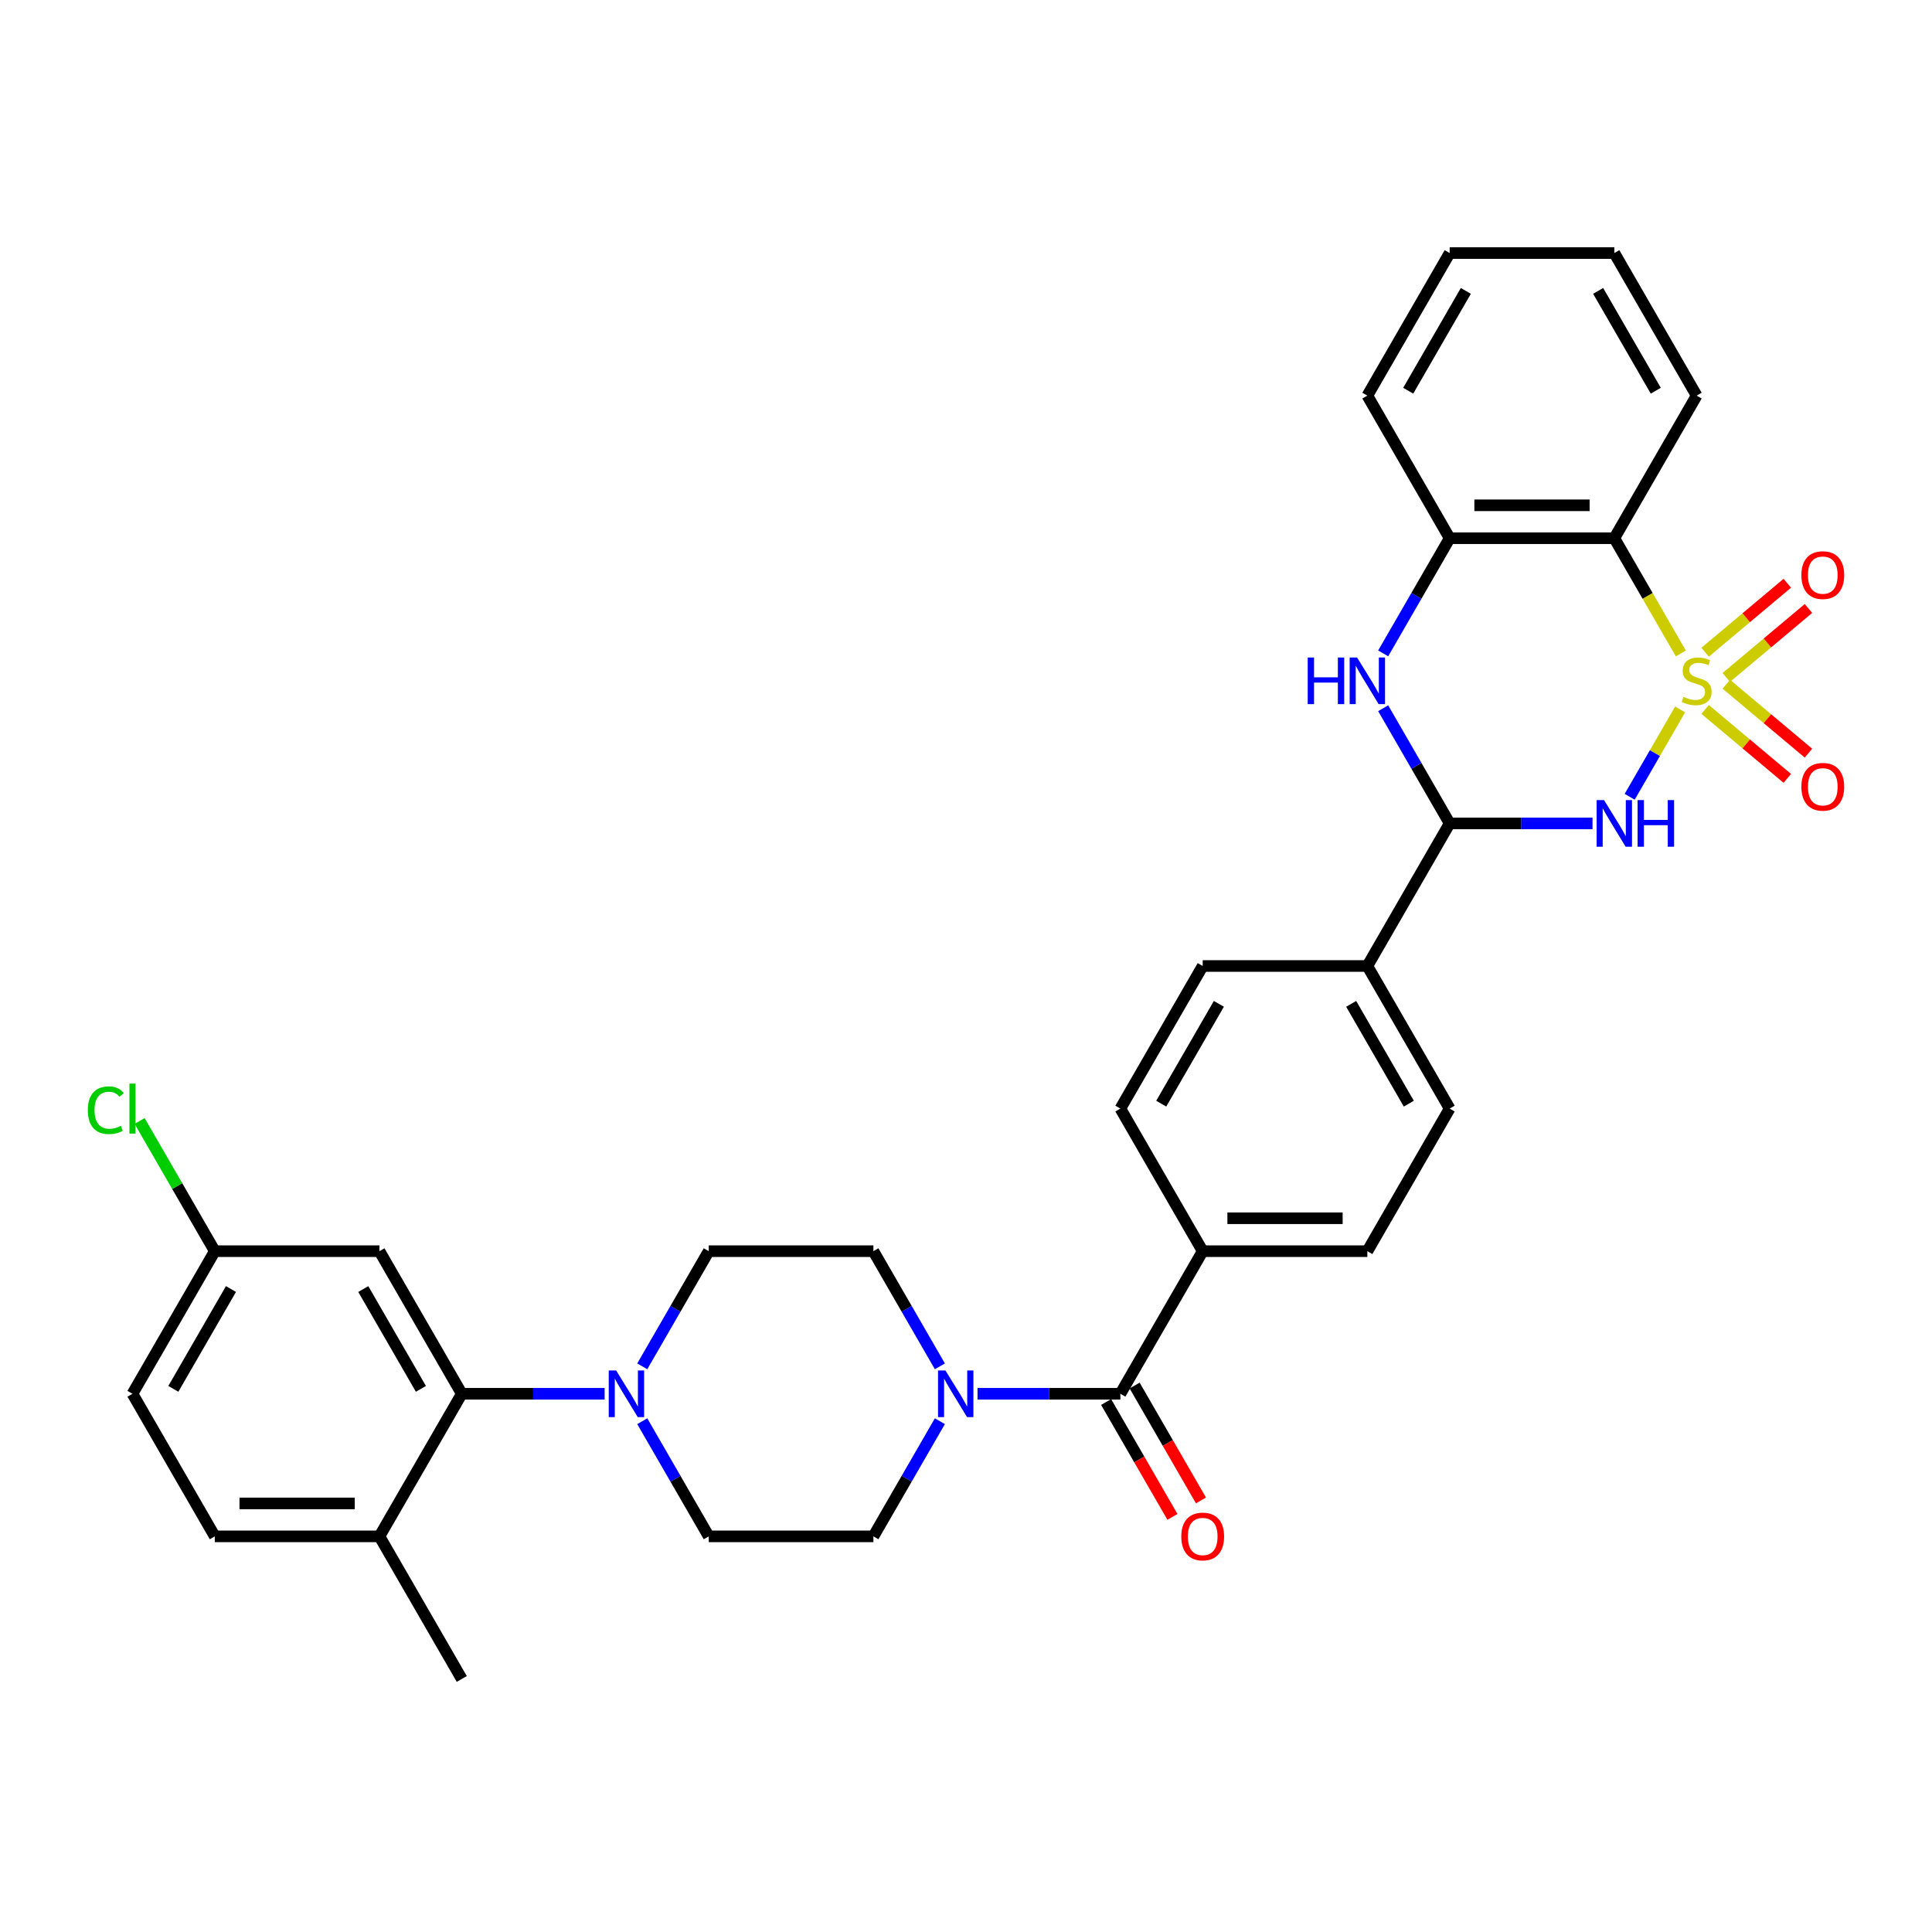 <?xml version='1.0' encoding='iso-8859-1'?>
<svg version='1.1' baseProfile='full'
              xmlns='http://www.w3.org/2000/svg'
                      xmlns:rdkit='http://www.rdkit.org/xml'
                      xmlns:xlink='http://www.w3.org/1999/xlink'
                  xml:space='preserve'
width='1000px' height='1000px' viewBox='0 0 1000 1000'>
<!-- END OF HEADER -->
<rect style='opacity:1.0;fill:#FFFFFF;stroke:none' width='1000' height='1000' x='0' y='0'> </rect>
<path class='bond-0' d='M 869.631,367.202 L 856.576,389.813' style='fill:none;fill-rule:evenodd;stroke:#CCCC00;stroke-width:6px;stroke-linecap:butt;stroke-linejoin:miter;stroke-opacity:1' />
<path class='bond-0' d='M 856.576,389.813 L 843.521,412.424' style='fill:none;fill-rule:evenodd;stroke:#0000FF;stroke-width:6px;stroke-linecap:butt;stroke-linejoin:miter;stroke-opacity:1' />
<path class='bond-1' d='M 870.005,338.226 L 852.788,308.406' style='fill:none;fill-rule:evenodd;stroke:#CCCC00;stroke-width:6px;stroke-linecap:butt;stroke-linejoin:miter;stroke-opacity:1' />
<path class='bond-1' d='M 852.788,308.406 L 835.571,278.585' style='fill:none;fill-rule:evenodd;stroke:#000000;stroke-width:6px;stroke-linecap:butt;stroke-linejoin:miter;stroke-opacity:1' />
<path class='bond-9' d='M 893.529,350.638 L 914.793,332.795' style='fill:none;fill-rule:evenodd;stroke:#CCCC00;stroke-width:6px;stroke-linecap:butt;stroke-linejoin:miter;stroke-opacity:1' />
<path class='bond-9' d='M 914.793,332.795 L 936.057,314.952' style='fill:none;fill-rule:evenodd;stroke:#FF0000;stroke-width:6px;stroke-linecap:butt;stroke-linejoin:miter;stroke-opacity:1' />
<path class='bond-9' d='M 882.573,337.581 L 903.837,319.738' style='fill:none;fill-rule:evenodd;stroke:#CCCC00;stroke-width:6px;stroke-linecap:butt;stroke-linejoin:miter;stroke-opacity:1' />
<path class='bond-9' d='M 903.837,319.738 L 925.101,301.895' style='fill:none;fill-rule:evenodd;stroke:#FF0000;stroke-width:6px;stroke-linecap:butt;stroke-linejoin:miter;stroke-opacity:1' />
<path class='bond-10' d='M 882.573,367.199 L 903.837,385.042' style='fill:none;fill-rule:evenodd;stroke:#CCCC00;stroke-width:6px;stroke-linecap:butt;stroke-linejoin:miter;stroke-opacity:1' />
<path class='bond-10' d='M 903.837,385.042 L 925.101,402.885' style='fill:none;fill-rule:evenodd;stroke:#FF0000;stroke-width:6px;stroke-linecap:butt;stroke-linejoin:miter;stroke-opacity:1' />
<path class='bond-10' d='M 893.529,354.142 L 914.793,371.985' style='fill:none;fill-rule:evenodd;stroke:#CCCC00;stroke-width:6px;stroke-linecap:butt;stroke-linejoin:miter;stroke-opacity:1' />
<path class='bond-10' d='M 914.793,371.985 L 936.057,389.828' style='fill:none;fill-rule:evenodd;stroke:#FF0000;stroke-width:6px;stroke-linecap:butt;stroke-linejoin:miter;stroke-opacity:1' />
<path class='bond-2' d='M 824.287,426.195 L 787.318,426.195' style='fill:none;fill-rule:evenodd;stroke:#0000FF;stroke-width:6px;stroke-linecap:butt;stroke-linejoin:miter;stroke-opacity:1' />
<path class='bond-2' d='M 787.318,426.195 L 750.348,426.195' style='fill:none;fill-rule:evenodd;stroke:#000000;stroke-width:6px;stroke-linecap:butt;stroke-linejoin:miter;stroke-opacity:1' />
<path class='bond-6' d='M 835.571,278.585 L 750.348,278.585' style='fill:none;fill-rule:evenodd;stroke:#000000;stroke-width:6px;stroke-linecap:butt;stroke-linejoin:miter;stroke-opacity:1' />
<path class='bond-6' d='M 822.787,261.541 L 763.132,261.541' style='fill:none;fill-rule:evenodd;stroke:#000000;stroke-width:6px;stroke-linecap:butt;stroke-linejoin:miter;stroke-opacity:1' />
<path class='bond-27' d='M 835.571,278.585 L 878.182,204.78' style='fill:none;fill-rule:evenodd;stroke:#000000;stroke-width:6px;stroke-linecap:butt;stroke-linejoin:miter;stroke-opacity:1' />
<path class='bond-12' d='M 750.348,426.195 L 707.737,500' style='fill:none;fill-rule:evenodd;stroke:#000000;stroke-width:6px;stroke-linecap:butt;stroke-linejoin:miter;stroke-opacity:1' />
<path class='bond-33' d='M 750.348,426.195 L 733.141,396.392' style='fill:none;fill-rule:evenodd;stroke:#000000;stroke-width:6px;stroke-linecap:butt;stroke-linejoin:miter;stroke-opacity:1' />
<path class='bond-33' d='M 733.141,396.392 L 715.934,366.588' style='fill:none;fill-rule:evenodd;stroke:#0000FF;stroke-width:6px;stroke-linecap:butt;stroke-linejoin:miter;stroke-opacity:1' />
<path class='bond-3' d='M 715.934,338.192 L 733.141,308.388' style='fill:none;fill-rule:evenodd;stroke:#0000FF;stroke-width:6px;stroke-linecap:butt;stroke-linejoin:miter;stroke-opacity:1' />
<path class='bond-3' d='M 733.141,308.388 L 750.348,278.585' style='fill:none;fill-rule:evenodd;stroke:#000000;stroke-width:6px;stroke-linecap:butt;stroke-linejoin:miter;stroke-opacity:1' />
<path class='bond-4' d='M 579.903,721.415 L 622.514,647.61' style='fill:none;fill-rule:evenodd;stroke:#000000;stroke-width:6px;stroke-linecap:butt;stroke-linejoin:miter;stroke-opacity:1' />
<path class='bond-5' d='M 579.903,721.415 L 542.933,721.415' style='fill:none;fill-rule:evenodd;stroke:#000000;stroke-width:6px;stroke-linecap:butt;stroke-linejoin:miter;stroke-opacity:1' />
<path class='bond-5' d='M 542.933,721.415 L 505.964,721.415' style='fill:none;fill-rule:evenodd;stroke:#0000FF;stroke-width:6px;stroke-linecap:butt;stroke-linejoin:miter;stroke-opacity:1' />
<path class='bond-19' d='M 572.522,725.676 L 589.69,755.411' style='fill:none;fill-rule:evenodd;stroke:#000000;stroke-width:6px;stroke-linecap:butt;stroke-linejoin:miter;stroke-opacity:1' />
<path class='bond-19' d='M 589.69,755.411 L 606.858,785.147' style='fill:none;fill-rule:evenodd;stroke:#FF0000;stroke-width:6px;stroke-linecap:butt;stroke-linejoin:miter;stroke-opacity:1' />
<path class='bond-19' d='M 587.283,717.154 L 604.451,746.889' style='fill:none;fill-rule:evenodd;stroke:#000000;stroke-width:6px;stroke-linecap:butt;stroke-linejoin:miter;stroke-opacity:1' />
<path class='bond-19' d='M 604.451,746.889 L 621.619,776.624' style='fill:none;fill-rule:evenodd;stroke:#FF0000;stroke-width:6px;stroke-linecap:butt;stroke-linejoin:miter;stroke-opacity:1' />
<path class='bond-15' d='M 486.483,707.217 L 469.276,677.413' style='fill:none;fill-rule:evenodd;stroke:#0000FF;stroke-width:6px;stroke-linecap:butt;stroke-linejoin:miter;stroke-opacity:1' />
<path class='bond-15' d='M 469.276,677.413 L 452.069,647.61' style='fill:none;fill-rule:evenodd;stroke:#000000;stroke-width:6px;stroke-linecap:butt;stroke-linejoin:miter;stroke-opacity:1' />
<path class='bond-16' d='M 486.483,735.613 L 469.276,765.416' style='fill:none;fill-rule:evenodd;stroke:#0000FF;stroke-width:6px;stroke-linecap:butt;stroke-linejoin:miter;stroke-opacity:1' />
<path class='bond-16' d='M 469.276,765.416 L 452.069,795.22' style='fill:none;fill-rule:evenodd;stroke:#000000;stroke-width:6px;stroke-linecap:butt;stroke-linejoin:miter;stroke-opacity:1' />
<path class='bond-29' d='M 750.348,278.585 L 707.737,204.78' style='fill:none;fill-rule:evenodd;stroke:#000000;stroke-width:6px;stroke-linecap:butt;stroke-linejoin:miter;stroke-opacity:1' />
<path class='bond-7' d='M 332.432,735.613 L 349.639,765.416' style='fill:none;fill-rule:evenodd;stroke:#0000FF;stroke-width:6px;stroke-linecap:butt;stroke-linejoin:miter;stroke-opacity:1' />
<path class='bond-7' d='M 349.639,765.416 L 366.846,795.22' style='fill:none;fill-rule:evenodd;stroke:#000000;stroke-width:6px;stroke-linecap:butt;stroke-linejoin:miter;stroke-opacity:1' />
<path class='bond-8' d='M 312.951,721.415 L 275.982,721.415' style='fill:none;fill-rule:evenodd;stroke:#0000FF;stroke-width:6px;stroke-linecap:butt;stroke-linejoin:miter;stroke-opacity:1' />
<path class='bond-8' d='M 275.982,721.415 L 239.012,721.415' style='fill:none;fill-rule:evenodd;stroke:#000000;stroke-width:6px;stroke-linecap:butt;stroke-linejoin:miter;stroke-opacity:1' />
<path class='bond-36' d='M 332.432,707.217 L 349.639,677.413' style='fill:none;fill-rule:evenodd;stroke:#0000FF;stroke-width:6px;stroke-linecap:butt;stroke-linejoin:miter;stroke-opacity:1' />
<path class='bond-36' d='M 349.639,677.413 L 366.846,647.61' style='fill:none;fill-rule:evenodd;stroke:#000000;stroke-width:6px;stroke-linecap:butt;stroke-linejoin:miter;stroke-opacity:1' />
<path class='bond-11' d='M 239.012,721.415 L 196.401,647.61' style='fill:none;fill-rule:evenodd;stroke:#000000;stroke-width:6px;stroke-linecap:butt;stroke-linejoin:miter;stroke-opacity:1' />
<path class='bond-11' d='M 217.86,718.866 L 188.032,667.203' style='fill:none;fill-rule:evenodd;stroke:#000000;stroke-width:6px;stroke-linecap:butt;stroke-linejoin:miter;stroke-opacity:1' />
<path class='bond-14' d='M 239.012,721.415 L 196.401,795.22' style='fill:none;fill-rule:evenodd;stroke:#000000;stroke-width:6px;stroke-linecap:butt;stroke-linejoin:miter;stroke-opacity:1' />
<path class='bond-25' d='M 196.401,647.61 L 111.178,647.61' style='fill:none;fill-rule:evenodd;stroke:#000000;stroke-width:6px;stroke-linecap:butt;stroke-linejoin:miter;stroke-opacity:1' />
<path class='bond-22' d='M 707.737,500 L 622.514,500' style='fill:none;fill-rule:evenodd;stroke:#000000;stroke-width:6px;stroke-linecap:butt;stroke-linejoin:miter;stroke-opacity:1' />
<path class='bond-23' d='M 707.737,500 L 750.348,573.805' style='fill:none;fill-rule:evenodd;stroke:#000000;stroke-width:6px;stroke-linecap:butt;stroke-linejoin:miter;stroke-opacity:1' />
<path class='bond-23' d='M 699.368,519.593 L 729.195,571.257' style='fill:none;fill-rule:evenodd;stroke:#000000;stroke-width:6px;stroke-linecap:butt;stroke-linejoin:miter;stroke-opacity:1' />
<path class='bond-13' d='M 622.514,647.61 L 707.737,647.61' style='fill:none;fill-rule:evenodd;stroke:#000000;stroke-width:6px;stroke-linecap:butt;stroke-linejoin:miter;stroke-opacity:1' />
<path class='bond-13' d='M 635.298,630.565 L 694.953,630.565' style='fill:none;fill-rule:evenodd;stroke:#000000;stroke-width:6px;stroke-linecap:butt;stroke-linejoin:miter;stroke-opacity:1' />
<path class='bond-35' d='M 622.514,647.61 L 579.903,573.805' style='fill:none;fill-rule:evenodd;stroke:#000000;stroke-width:6px;stroke-linecap:butt;stroke-linejoin:miter;stroke-opacity:1' />
<path class='bond-24' d='M 196.401,795.22 L 111.178,795.22' style='fill:none;fill-rule:evenodd;stroke:#000000;stroke-width:6px;stroke-linecap:butt;stroke-linejoin:miter;stroke-opacity:1' />
<path class='bond-24' d='M 183.618,778.175 L 123.962,778.175' style='fill:none;fill-rule:evenodd;stroke:#000000;stroke-width:6px;stroke-linecap:butt;stroke-linejoin:miter;stroke-opacity:1' />
<path class='bond-30' d='M 196.401,795.22 L 239.012,869.025' style='fill:none;fill-rule:evenodd;stroke:#000000;stroke-width:6px;stroke-linecap:butt;stroke-linejoin:miter;stroke-opacity:1' />
<path class='bond-17' d='M 452.069,647.61 L 366.846,647.61' style='fill:none;fill-rule:evenodd;stroke:#000000;stroke-width:6px;stroke-linecap:butt;stroke-linejoin:miter;stroke-opacity:1' />
<path class='bond-18' d='M 452.069,795.22 L 366.846,795.22' style='fill:none;fill-rule:evenodd;stroke:#000000;stroke-width:6px;stroke-linecap:butt;stroke-linejoin:miter;stroke-opacity:1' />
<path class='bond-20' d='M 579.903,573.805 L 622.514,500' style='fill:none;fill-rule:evenodd;stroke:#000000;stroke-width:6px;stroke-linecap:butt;stroke-linejoin:miter;stroke-opacity:1' />
<path class='bond-20' d='M 601.056,571.257 L 630.883,519.593' style='fill:none;fill-rule:evenodd;stroke:#000000;stroke-width:6px;stroke-linecap:butt;stroke-linejoin:miter;stroke-opacity:1' />
<path class='bond-21' d='M 707.737,647.61 L 750.348,573.805' style='fill:none;fill-rule:evenodd;stroke:#000000;stroke-width:6px;stroke-linecap:butt;stroke-linejoin:miter;stroke-opacity:1' />
<path class='bond-26' d='M 111.178,795.22 L 68.567,721.415' style='fill:none;fill-rule:evenodd;stroke:#000000;stroke-width:6px;stroke-linecap:butt;stroke-linejoin:miter;stroke-opacity:1' />
<path class='bond-28' d='M 111.178,647.61 L 91.722,613.911' style='fill:none;fill-rule:evenodd;stroke:#000000;stroke-width:6px;stroke-linecap:butt;stroke-linejoin:miter;stroke-opacity:1' />
<path class='bond-28' d='M 91.722,613.911 L 72.266,580.211' style='fill:none;fill-rule:evenodd;stroke:#00CC00;stroke-width:6px;stroke-linecap:butt;stroke-linejoin:miter;stroke-opacity:1' />
<path class='bond-37' d='M 111.178,647.61 L 68.567,721.415' style='fill:none;fill-rule:evenodd;stroke:#000000;stroke-width:6px;stroke-linecap:butt;stroke-linejoin:miter;stroke-opacity:1' />
<path class='bond-37' d='M 119.548,667.203 L 89.72,718.866' style='fill:none;fill-rule:evenodd;stroke:#000000;stroke-width:6px;stroke-linecap:butt;stroke-linejoin:miter;stroke-opacity:1' />
<path class='bond-31' d='M 878.182,204.78 L 835.571,130.975' style='fill:none;fill-rule:evenodd;stroke:#000000;stroke-width:6px;stroke-linecap:butt;stroke-linejoin:miter;stroke-opacity:1' />
<path class='bond-31' d='M 857.029,202.232 L 827.202,150.568' style='fill:none;fill-rule:evenodd;stroke:#000000;stroke-width:6px;stroke-linecap:butt;stroke-linejoin:miter;stroke-opacity:1' />
<path class='bond-34' d='M 707.737,204.78 L 750.348,130.975' style='fill:none;fill-rule:evenodd;stroke:#000000;stroke-width:6px;stroke-linecap:butt;stroke-linejoin:miter;stroke-opacity:1' />
<path class='bond-34' d='M 728.89,202.232 L 758.717,150.568' style='fill:none;fill-rule:evenodd;stroke:#000000;stroke-width:6px;stroke-linecap:butt;stroke-linejoin:miter;stroke-opacity:1' />
<path class='bond-32' d='M 835.571,130.975 L 750.348,130.975' style='fill:none;fill-rule:evenodd;stroke:#000000;stroke-width:6px;stroke-linecap:butt;stroke-linejoin:miter;stroke-opacity:1' />
<path  class='atom-0' d='M 871.364 360.674
Q 871.637 360.776, 872.762 361.253
Q 873.887 361.73, 875.114 362.037
Q 876.375 362.31, 877.603 362.31
Q 879.887 362.31, 881.216 361.219
Q 882.546 360.094, 882.546 358.151
Q 882.546 356.822, 881.864 356.003
Q 881.216 355.185, 880.193 354.742
Q 879.171 354.299, 877.466 353.788
Q 875.319 353.14, 874.023 352.526
Q 872.762 351.913, 871.842 350.617
Q 870.955 349.322, 870.955 347.14
Q 870.955 344.106, 873.001 342.231
Q 875.08 340.357, 879.171 340.357
Q 881.966 340.357, 885.136 341.686
L 884.352 344.311
Q 881.455 343.118, 879.273 343.118
Q 876.921 343.118, 875.625 344.106
Q 874.33 345.061, 874.364 346.731
Q 874.364 348.027, 875.012 348.811
Q 875.694 349.595, 876.648 350.038
Q 877.637 350.481, 879.273 350.992
Q 881.455 351.674, 882.75 352.356
Q 884.045 353.038, 884.966 354.435
Q 885.92 355.799, 885.92 358.151
Q 885.92 361.492, 883.671 363.299
Q 881.455 365.071, 877.739 365.071
Q 875.591 365.071, 873.955 364.594
Q 872.353 364.151, 870.444 363.367
L 871.364 360.674
' fill='#CCCC00'/>
<path  class='atom-1' d='M 830.236 414.127
L 838.145 426.911
Q 838.929 428.172, 840.19 430.456
Q 841.451 432.74, 841.519 432.876
L 841.519 414.127
L 844.724 414.127
L 844.724 438.263
L 841.417 438.263
L 832.929 424.286
Q 831.94 422.65, 830.884 420.775
Q 829.861 418.9, 829.554 418.32
L 829.554 438.263
L 826.418 438.263
L 826.418 414.127
L 830.236 414.127
' fill='#0000FF'/>
<path  class='atom-1' d='M 847.621 414.127
L 850.894 414.127
L 850.894 424.388
L 863.234 424.388
L 863.234 414.127
L 866.507 414.127
L 866.507 438.263
L 863.234 438.263
L 863.234 427.115
L 850.894 427.115
L 850.894 438.263
L 847.621 438.263
L 847.621 414.127
' fill='#0000FF'/>
<path  class='atom-4' d='M 676.869 340.323
L 680.142 340.323
L 680.142 350.583
L 692.482 350.583
L 692.482 340.323
L 695.755 340.323
L 695.755 364.458
L 692.482 364.458
L 692.482 353.31
L 680.142 353.31
L 680.142 364.458
L 676.869 364.458
L 676.869 340.323
' fill='#0000FF'/>
<path  class='atom-4' d='M 702.402 340.323
L 710.311 353.106
Q 711.095 354.367, 712.356 356.651
Q 713.617 358.935, 713.685 359.071
L 713.685 340.323
L 716.89 340.323
L 716.89 364.458
L 713.583 364.458
L 705.095 350.481
Q 704.106 348.845, 703.05 346.97
Q 702.027 345.095, 701.72 344.515
L 701.72 364.458
L 698.584 364.458
L 698.584 340.323
L 702.402 340.323
' fill='#0000FF'/>
<path  class='atom-6' d='M 489.345 709.347
L 497.254 722.131
Q 498.038 723.392, 499.299 725.676
Q 500.561 727.96, 500.629 728.096
L 500.629 709.347
L 503.833 709.347
L 503.833 733.482
L 500.526 733.482
L 492.038 719.506
Q 491.05 717.87, 489.993 715.995
Q 488.97 714.12, 488.663 713.54
L 488.663 733.482
L 485.527 733.482
L 485.527 709.347
L 489.345 709.347
' fill='#0000FF'/>
<path  class='atom-8' d='M 318.9 709.347
L 326.809 722.131
Q 327.593 723.392, 328.854 725.676
Q 330.115 727.96, 330.183 728.096
L 330.183 709.347
L 333.388 709.347
L 333.388 733.482
L 330.081 733.482
L 321.593 719.506
Q 320.604 717.87, 319.548 715.995
Q 318.525 714.12, 318.218 713.54
L 318.218 733.482
L 315.082 733.482
L 315.082 709.347
L 318.9 709.347
' fill='#0000FF'/>
<path  class='atom-10' d='M 932.388 297.678
Q 932.388 291.883, 935.251 288.645
Q 938.115 285.406, 943.467 285.406
Q 948.818 285.406, 951.682 288.645
Q 954.545 291.883, 954.545 297.678
Q 954.545 303.541, 951.648 306.882
Q 948.75 310.189, 943.467 310.189
Q 938.149 310.189, 935.251 306.882
Q 932.388 303.576, 932.388 297.678
M 943.467 307.462
Q 947.148 307.462, 949.125 305.007
Q 951.137 302.519, 951.137 297.678
Q 951.137 292.94, 949.125 290.554
Q 947.148 288.133, 943.467 288.133
Q 939.785 288.133, 937.774 290.519
Q 935.796 292.906, 935.796 297.678
Q 935.796 302.553, 937.774 305.007
Q 939.785 307.462, 943.467 307.462
' fill='#FF0000'/>
<path  class='atom-11' d='M 932.388 407.238
Q 932.388 401.443, 935.251 398.205
Q 938.115 394.966, 943.467 394.966
Q 948.818 394.966, 951.682 398.205
Q 954.545 401.443, 954.545 407.238
Q 954.545 413.102, 951.648 416.442
Q 948.75 419.749, 943.467 419.749
Q 938.149 419.749, 935.251 416.442
Q 932.388 413.136, 932.388 407.238
M 943.467 417.022
Q 947.148 417.022, 949.125 414.567
Q 951.137 412.079, 951.137 407.238
Q 951.137 402.5, 949.125 400.114
Q 947.148 397.693, 943.467 397.693
Q 939.785 397.693, 937.774 400.08
Q 935.796 402.466, 935.796 407.238
Q 935.796 412.113, 937.774 414.567
Q 939.785 417.022, 943.467 417.022
' fill='#FF0000'/>
<path  class='atom-20' d='M 611.435 795.288
Q 611.435 789.493, 614.299 786.255
Q 617.162 783.016, 622.514 783.016
Q 627.866 783.016, 630.73 786.255
Q 633.593 789.493, 633.593 795.288
Q 633.593 801.151, 630.696 804.492
Q 627.798 807.799, 622.514 807.799
Q 617.196 807.799, 614.299 804.492
Q 611.435 801.186, 611.435 795.288
M 622.514 805.072
Q 626.196 805.072, 628.173 802.617
Q 630.184 800.129, 630.184 795.288
Q 630.184 790.55, 628.173 788.164
Q 626.196 785.743, 622.514 785.743
Q 618.833 785.743, 616.821 788.129
Q 614.844 790.516, 614.844 795.288
Q 614.844 800.163, 616.821 802.617
Q 618.833 805.072, 622.514 805.072
' fill='#FF0000'/>
<path  class='atom-29' d='M 45.455 574.64
Q 45.455 568.64, 48.25 565.504
Q 51.079 562.334, 56.431 562.334
Q 61.408 562.334, 64.067 565.845
L 61.817 567.686
Q 59.874 565.129, 56.431 565.129
Q 52.784 565.129, 50.841 567.584
Q 48.932 570.004, 48.932 574.64
Q 48.932 579.413, 50.909 581.867
Q 52.92 584.321, 56.806 584.321
Q 59.465 584.321, 62.567 582.719
L 63.522 585.276
Q 62.261 586.094, 60.352 586.571
Q 58.443 587.049, 56.329 587.049
Q 51.079 587.049, 48.25 583.844
Q 45.455 580.64, 45.455 574.64
' fill='#00CC00'/>
<path  class='atom-29' d='M 66.999 560.868
L 70.135 560.868
L 70.135 586.742
L 66.999 586.742
L 66.999 560.868
' fill='#00CC00'/>
</svg>
